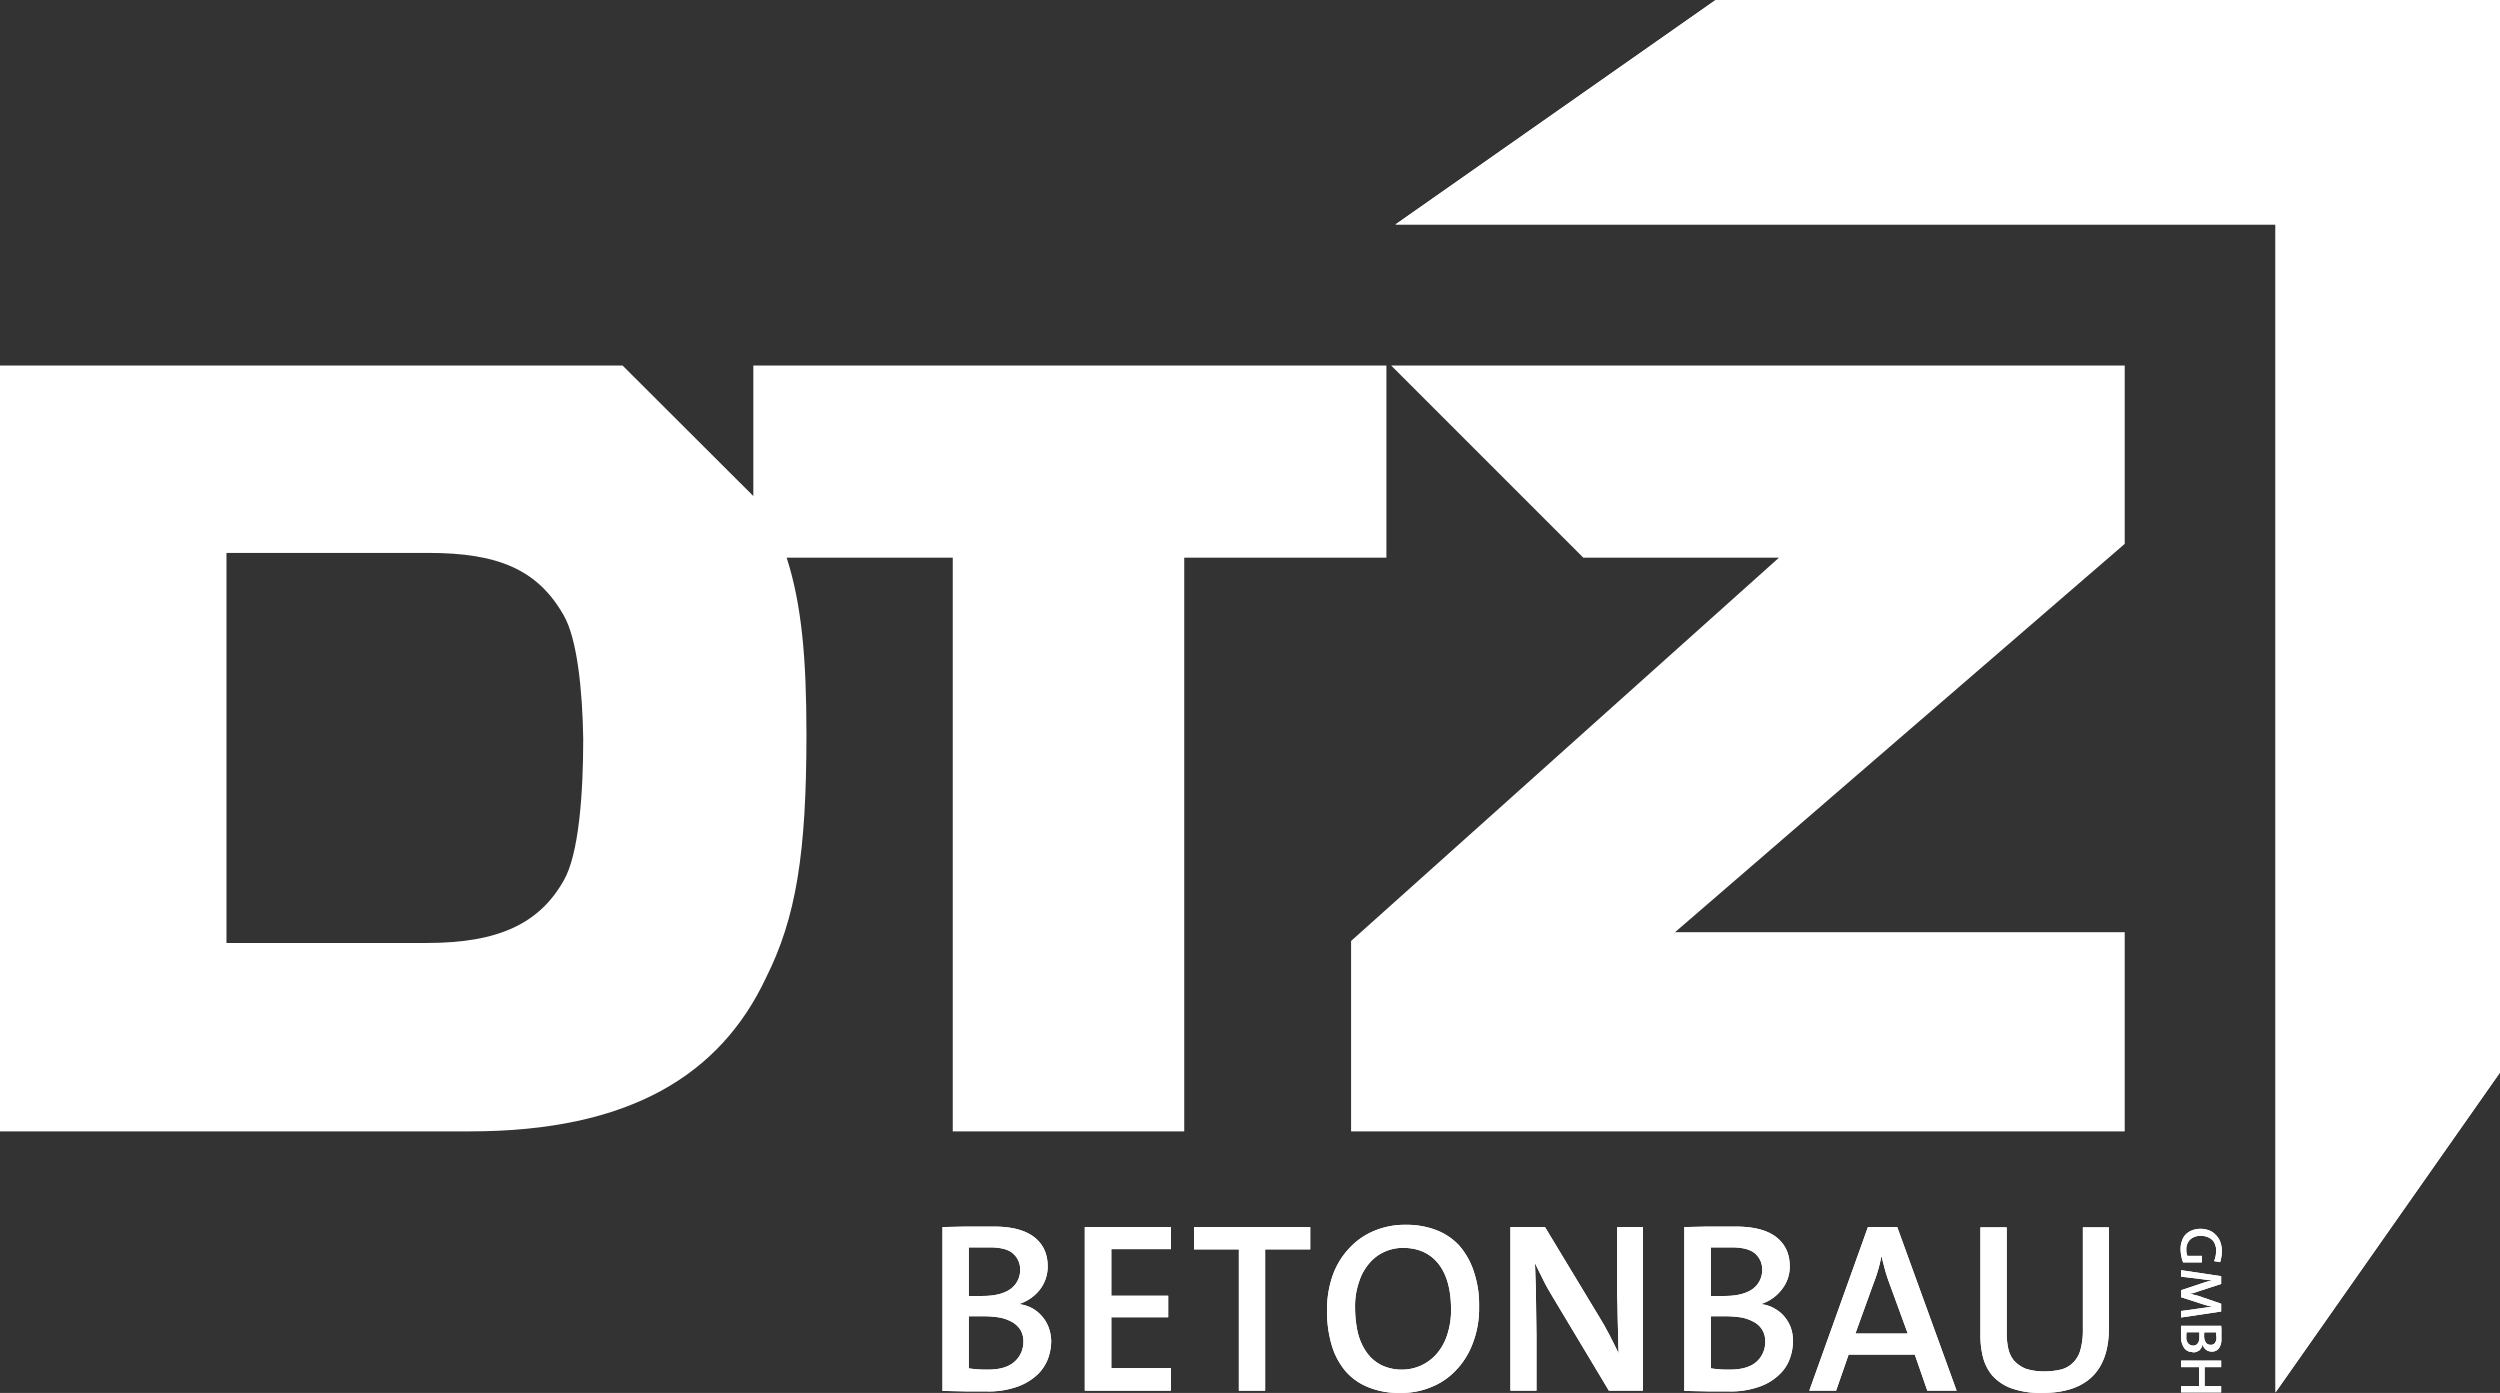 <svg xmlns="http://www.w3.org/2000/svg" viewBox="0 0 997.9 556"><rect x="0" y="0" width="997.9" height="556" fill="#333333" stroke="none"/><g id="Ebene_2" data-name="Ebene 2"><g id="Ebene_2-2" data-name="Ebene 2"><polygon points="997.9 0 684.8 0 557 89.6 557 89.6 908.3 89.6 908.3 555.8 908.3 555.8 908.3 555.8 908.3 555.8 997.9 428.1 997.9 0 997.9 0" fill="#fff" fill-rule="evenodd"/><polygon points="997.9 0 684.8 0 557 89.6 557 89.6 908.3 89.6 908.3 555.8 908.3 555.8 908.3 555.8 908.3 555.8 997.9 428.1 997.9 0 997.9 0" fill="#fff" stroke="#f7a400" stroke-miterlimit="22.93" stroke-width="0"/><path d="M848.1,451.6V372.1H668.6l179.5-155V145.9H555.3L632,222.6h78.1l-170.8,153v76ZM553.4,145.9H300.7V198l-52.2-52.1H0V451.6H187.6c63.8,0,99.9-22.6,118.1-61.2,12.1-24.1,16.2-49.8,16.2-97.3,0-30.3-1.9-51.9-7.9-70.5h66.3v229h92.4v-229h80.7V145.9ZM225,351.5c-9.7,17.1-25.9,24.9-54.6,24.9h-80V220.7h80.7c27.6,0,43.5,6.6,53.9,24.9,5.4,9.3,7.5,30,7.8,49.4,0,21.5-1.7,46-7.8,56.5Z" fill="#fff" fill-rule="evenodd"/><path d="M408.5,535.5a8.9,8.9,0,0,0-1.2-4.7,9.8,9.8,0,0,0-3.3-3.1,17.3,17.3,0,0,0-5-1.8,41.6,41.6,0,0,0-6.4-.5h-5.9v20.8a48.6,48.6,0,0,0,7.6.5c4.9,0,8.4-1.1,10.7-3.2a10.5,10.5,0,0,0,3.5-8.1ZM407.2,507a8.3,8.3,0,0,0-2.7-6.5c-1.7-1.7-4.9-2.6-9.6-2.6h-8.2v19.4h5.6c4.9,0,8.6-1,11.1-2.8a9.3,9.3,0,0,0,3.8-7.8Zm12.4,28.3a21.2,21.2,0,0,1-1.2,6.8,17.1,17.1,0,0,1-4.1,6.4,22.7,22.7,0,0,1-7.9,4.9,33.9,33.9,0,0,1-12.4,2h-7.7l-10.1-.2V489.8l9.2-.2h11.3c7.1,0,12.5,1.4,16.1,4.2s5.4,6.7,5.4,11.7a15.1,15.1,0,0,1-3,9.1,17.1,17.1,0,0,1-8.1,5.8v.2a14.4,14.4,0,0,1,5.6,2,14.8,14.8,0,0,1,6.1,7.9,16.7,16.7,0,0,1,.8,4.9Z" fill="#fff"/><path d="M408.5,535.5a8.9,8.9,0,0,0-1.2-4.7,9.8,9.8,0,0,0-3.3-3.1,17.3,17.3,0,0,0-5-1.8,41.6,41.6,0,0,0-6.4-.5h-5.9v20.8a48.6,48.6,0,0,0,7.6.5c4.9,0,8.4-1.1,10.7-3.2a10.5,10.5,0,0,0,3.5-8.1ZM407.2,507a8.3,8.3,0,0,0-2.7-6.5c-1.7-1.7-4.9-2.6-9.6-2.6h-8.2v19.4h5.6c4.9,0,8.6-1,11.1-2.8a9.3,9.3,0,0,0,3.8-7.8Zm12.4,28.3a21.2,21.2,0,0,1-1.2,6.8,17.1,17.1,0,0,1-4.1,6.4,22.7,22.7,0,0,1-7.9,4.9,33.9,33.9,0,0,1-12.4,2h-7.7l-10.1-.2V489.8l9.2-.2h11.3c7.1,0,12.5,1.4,16.1,4.2s5.4,6.7,5.4,11.7a15.1,15.1,0,0,1-3,9.1,17.1,17.1,0,0,1-8.1,5.8v.2a14.4,14.4,0,0,1,5.6,2,14.8,14.8,0,0,1,6.1,7.9,16.7,16.7,0,0,1,.8,4.9Z" fill="#fff"/><polygon points="433 555.1 433 489.8 467.4 489.8 467.4 498.6 443.6 498.6 443.6 517.2 466.3 517.2 466.3 525.8 443.6 525.8 443.6 546.1 467.4 546.1 467.4 555.1 433 555.1 433 555.1" fill="#fff"/><polygon points="433 555.1 433 489.8 467.4 489.8 467.4 498.6 443.6 498.6 443.6 517.2 466.3 517.2 466.3 525.8 443.6 525.8 443.6 546.1 467.4 546.1 467.4 555.1 433 555.1 433 555.1" fill="#fff"/><polygon points="505 498.7 505 555.1 494.5 555.1 494.5 498.7 476.6 498.7 476.6 489.8 523 489.8 523 498.7 505 498.7 505 498.7" fill="#fff"/><polygon points="505 498.7 505 555.1 494.5 555.1 494.5 498.7 476.6 498.7 476.6 489.8 523 489.8 523 498.7 505 498.7 505 498.7" fill="#fff"/><path d="M579.2,522.7c0-7.9-1.7-14-5-18.2s-8.1-6.4-14.2-6.4a17.9,17.9,0,0,0-7.2,1.5,16.7,16.7,0,0,0-6.1,4.5,20.9,20.9,0,0,0-4.2,7.5,29.3,29.3,0,0,0-1.6,10.3A45.3,45.3,0,0,0,542,532a23.4,23.4,0,0,0,3.5,7.8,16.1,16.1,0,0,0,5.9,5.1,18.6,18.6,0,0,0,8.4,1.8,18.3,18.3,0,0,0,13.3-5.9,21.3,21.3,0,0,0,4.4-7.5,31,31,0,0,0,1.7-10.6Zm11.2-1.1a38.7,38.7,0,0,1-2.5,14.5,30.9,30.9,0,0,1-6.7,10.8,27.4,27.4,0,0,1-10,6.8,30.7,30.7,0,0,1-12.1,2.3,32.5,32.5,0,0,1-13-2.3,23.6,23.6,0,0,1-9.2-6.6,28.6,28.6,0,0,1-5.4-10.4,46.9,46.9,0,0,1-1.8-13.5,40.8,40.8,0,0,1,2.4-14.5,31.1,31.1,0,0,1,6.8-10.8,28,28,0,0,1,9.9-6.7,31.2,31.2,0,0,1,12.2-2.3,32.9,32.9,0,0,1,12,2,24.3,24.3,0,0,1,9.3,6.1,29.6,29.6,0,0,1,5.9,10.3,41.3,41.3,0,0,1,2.2,14.3Z" fill="#fff"/><path d="M579.2,522.7c0-7.9-1.7-14-5-18.2s-8.1-6.4-14.2-6.4a17.9,17.9,0,0,0-7.2,1.5,16.7,16.7,0,0,0-6.1,4.5,20.9,20.9,0,0,0-4.2,7.5,29.3,29.3,0,0,0-1.6,10.3A45.3,45.3,0,0,0,542,532a23.4,23.4,0,0,0,3.5,7.8,16.1,16.1,0,0,0,5.9,5.1,18.6,18.6,0,0,0,8.4,1.8,18.3,18.3,0,0,0,13.3-5.9,21.3,21.3,0,0,0,4.4-7.5,31,31,0,0,0,1.7-10.6Zm11.2-1.1a38.7,38.7,0,0,1-2.5,14.5,30.9,30.9,0,0,1-6.7,10.8,27.4,27.4,0,0,1-10,6.8,30.7,30.7,0,0,1-12.1,2.3,32.5,32.5,0,0,1-13-2.3,23.6,23.6,0,0,1-9.2-6.6,28.6,28.6,0,0,1-5.4-10.4,46.9,46.9,0,0,1-1.8-13.5,40.8,40.8,0,0,1,2.4-14.5,31.1,31.1,0,0,1,6.8-10.8,28,28,0,0,1,9.9-6.7,31.2,31.2,0,0,1,12.2-2.3,32.9,32.9,0,0,1,12,2,24.3,24.3,0,0,1,9.3,6.1,29.6,29.6,0,0,1,5.9,10.3,41.3,41.3,0,0,1,2.2,14.3Z" fill="#fff"/><path d="M642.2,555.1l-22.3-37.2c-1.4-2.3-2.8-4.7-3.9-7s-2.3-4.5-3.3-6.7c.1,1.6.1,3.6.2,5.9s.2,4.8.2,7.5.1,5.3.1,8,.1,5.2.1,7.5v22H602.9V489.8h13.8l21.5,35.6c1.5,2.4,2.9,4.9,4.2,7.4s2.5,5,3.7,7.4c-.1-1.9-.2-4.1-.2-6.7s-.2-5.3-.2-8.1-.1-5.6-.2-8.4V489.8h10.3v65.3Z" fill="#fff"/><path d="M642.2,555.1l-22.3-37.2c-1.4-2.3-2.8-4.7-3.9-7s-2.3-4.5-3.3-6.7c.1,1.6.1,3.6.2,5.9s.2,4.8.2,7.5.1,5.3.1,8,.1,5.2.1,7.5v22H602.9V489.8h13.8l21.5,35.6c1.5,2.4,2.9,4.9,4.2,7.4s2.5,5,3.7,7.4c-.1-1.9-.2-4.1-.2-6.7s-.2-5.3-.2-8.1-.1-5.6-.2-8.4V489.8h10.3v65.3Z" fill="#fff"/><path d="M704.6,535.5a8.4,8.4,0,0,0-4.5-7.8,16.6,16.6,0,0,0-4.9-1.8,42.6,42.6,0,0,0-6.4-.5h-5.9v20.8a47.7,47.7,0,0,0,7.6.5c4.8,0,8.4-1.1,10.7-3.2a10.4,10.4,0,0,0,3.4-8.1ZM703.4,507a8.3,8.3,0,0,0-2.7-6.5c-1.8-1.7-5-2.6-9.6-2.6h-8.2v19.4h5.6c4.9,0,8.6-1,11.1-2.8a9.3,9.3,0,0,0,3.8-7.8Zm12.3,28.3a21.2,21.2,0,0,1-1.2,6.8,15.9,15.9,0,0,1-4.1,6.4,21.3,21.3,0,0,1-7.8,4.9,34.1,34.1,0,0,1-12.5,2h-7.6l-10.2-.2V489.8l9.2-.2h11.3q10.8,0,16.2,4.2t5.4,11.7a14.5,14.5,0,0,1-3.1,9.1,16.8,16.8,0,0,1-8,5.8v.2a13.4,13.4,0,0,1,5.5,2,13.2,13.2,0,0,1,3.9,3.5,14.2,14.2,0,0,1,2.3,4.4,16.6,16.6,0,0,1,.7,4.9Z" fill="#fff"/><path d="M704.6,535.5a8.4,8.4,0,0,0-4.5-7.8,16.6,16.6,0,0,0-4.9-1.8,42.6,42.6,0,0,0-6.4-.5h-5.9v20.8a47.7,47.7,0,0,0,7.6.5c4.8,0,8.4-1.1,10.7-3.2a10.4,10.4,0,0,0,3.4-8.1ZM703.4,507a8.3,8.3,0,0,0-2.7-6.5c-1.8-1.7-5-2.6-9.6-2.6h-8.2v19.4h5.6c4.9,0,8.6-1,11.1-2.8a9.3,9.3,0,0,0,3.8-7.8Zm12.3,28.3a21.2,21.2,0,0,1-1.2,6.8,15.9,15.9,0,0,1-4.1,6.4,21.3,21.3,0,0,1-7.8,4.9,34.1,34.1,0,0,1-12.5,2h-7.6l-10.2-.2V489.8l9.2-.2h11.3q10.8,0,16.2,4.2t5.4,11.7a14.5,14.5,0,0,1-3.1,9.1,16.8,16.8,0,0,1-8,5.8v.2a13.4,13.4,0,0,1,5.5,2,13.2,13.2,0,0,1,3.9,3.5,14.2,14.2,0,0,1,2.3,4.4,16.6,16.6,0,0,1,.7,4.9Z" fill="#fff"/><path d="M754,511.8c-.6-1.7-1.2-3.4-1.6-5s-.9-3.3-1.3-5.1h-.2a47,47,0,0,1-1.2,5.1,55.2,55.2,0,0,1-1.8,5.3l-7.3,20.2h20.9L754,511.8Zm15.3,43.3-5-14.4H737.9l-5,14.4H722.2l23.4-65.3h11.7L781,555.1Z" fill="#fff"/><path d="M754,511.8c-.6-1.7-1.2-3.4-1.6-5s-.9-3.3-1.3-5.1h-.2a47,47,0,0,1-1.2,5.1,55.2,55.2,0,0,1-1.8,5.3l-7.3,20.2h20.9L754,511.8Zm15.3,43.3-5-14.4H737.9l-5,14.4H722.2l23.4-65.3h11.7L781,555.1Z" fill="#fff"/><path d="M841.8,530c0,8.8-2.3,15.3-6.8,19.6s-11.1,6.4-19.7,6.4a34.8,34.8,0,0,1-12.6-1.9,19.1,19.1,0,0,1-7.5-5.1,18.5,18.5,0,0,1-3.7-7.4,34.6,34.6,0,0,1-1-8.7v-43H801v42.3a28.4,28.4,0,0,0,.6,6,11.7,11.7,0,0,0,2.3,4.9,13.1,13.1,0,0,0,4.6,3.2,22.8,22.8,0,0,0,7.5,1.1,28.4,28.4,0,0,0,6.9-.8,10.5,10.5,0,0,0,4.8-2.9,11.3,11.3,0,0,0,2.8-5.2,28.6,28.6,0,0,0,.9-7.7V489.9h10.4V530Z" fill="#fff"/><path d="M841.8,530c0,8.8-2.3,15.3-6.8,19.6s-11.1,6.4-19.7,6.4a34.8,34.8,0,0,1-12.6-1.9,19.1,19.1,0,0,1-7.5-5.1,18.5,18.5,0,0,1-3.7-7.4,34.6,34.6,0,0,1-1-8.7v-43H801v42.3a28.4,28.4,0,0,0,.6,6,11.7,11.7,0,0,0,2.3,4.9,13.1,13.1,0,0,0,4.6,3.2,22.8,22.8,0,0,0,7.5,1.1,28.4,28.4,0,0,0,6.9-.8,10.5,10.5,0,0,0,4.8-2.9,11.3,11.3,0,0,0,2.8-5.2,28.6,28.6,0,0,0,.9-7.7V489.9h10.4V530Z" fill="#fff"/><path d="M883.8,503.4a16.6,16.6,0,0,0,.6-2.1,15,15,0,0,0,.2-2.2,5.4,5.4,0,0,0-.4-2.2,4.5,4.5,0,0,0-1.1-1.9,6.2,6.2,0,0,0-1.9-1.2,7.1,7.1,0,0,0-2.6-.5,6.2,6.2,0,0,0-4.4,1.5,5.4,5.4,0,0,0-1.5,4.1,5.7,5.7,0,0,0,.1,1.3l.3,1.1h5.8v2.6h-7.5a11.1,11.1,0,0,1-.7-2.6,12.4,12.4,0,0,1-.3-2.7,9,9,0,0,1,.6-3.4,5.8,5.8,0,0,1,1.5-2.5,7.2,7.2,0,0,1,2.5-1.6,8.8,8.8,0,0,1,3.3-.6,9.3,9.3,0,0,1,3.4.6,6.4,6.4,0,0,1,2.7,1.8,7.1,7.1,0,0,1,1.8,2.7,11.1,11.1,0,0,1,.7,3.7,16.3,16.3,0,0,1-.7,4.5l-2.4-.4Z" fill="#fff"/><path d="M883.8,503.4a16.6,16.6,0,0,0,.6-2.1,15,15,0,0,0,.2-2.2,5.4,5.4,0,0,0-.4-2.2,4.5,4.5,0,0,0-1.1-1.9,6.2,6.2,0,0,0-1.9-1.2,7.1,7.1,0,0,0-2.6-.5,6.2,6.2,0,0,0-4.4,1.5,5.4,5.4,0,0,0-1.5,4.1,5.7,5.7,0,0,0,.1,1.3l.3,1.1h5.8v2.6h-7.5a11.1,11.1,0,0,1-.7-2.6,12.4,12.4,0,0,1-.3-2.7,9,9,0,0,1,.6-3.4,5.8,5.8,0,0,1,1.5-2.5,7.2,7.2,0,0,1,2.5-1.6,8.8,8.8,0,0,1,3.3-.6,9.3,9.3,0,0,1,3.4.6,6.4,6.4,0,0,1,2.7,1.8,7.1,7.1,0,0,1,1.8,2.7,11.1,11.1,0,0,1,.7,3.7,16.3,16.3,0,0,1-.7,4.5l-2.4-.4Z" fill="#fff"/><path d="M870.6,523.3l8.6-1.2,2.2-.3,1.7-.2h0l-1.5-.3-1.7-.5-9.3-3V515l8.7-2.9,1.9-.6,1.9-.4h0l-2.1-.2-2.1-.3-8.3-1V507l16,2.4v3.1l-9.2,3-1.7.6-1.6.3h0l1.6.4,1.6.4,9.3,3.2v3.1l-16,2.4v-2.7Z" fill="#fff"/><path d="M870.6,523.3l8.6-1.2,2.2-.3,1.7-.2h0l-1.5-.3-1.7-.5-9.3-3V515l8.7-2.9,1.9-.6,1.9-.4h0l-2.1-.2-2.1-.3-8.3-1V507l16,2.4v3.1l-9.2,3-1.7.6-1.6.3h0l1.6.4,1.6.4,9.3,3.2v3.1l-16,2.4v-2.7Z" fill="#fff"/><path d="M875.4,537.1a2.1,2.1,0,0,0,1.2-.3,2,2,0,0,0,.8-.8,3.4,3.4,0,0,0,.4-1.2,8.1,8.1,0,0,0,.1-1.6v-1.4h-5.1a9.2,9.2,0,0,0-.1,1.9,3.5,3.5,0,0,0,.8,2.6,2.6,2.6,0,0,0,1.9.8Zm7-.3a2.1,2.1,0,0,0,1.6-.6,3.3,3.3,0,0,0,.7-2.4,3.1,3.1,0,0,0-.1-1v-1h-4.7c0,.2-.1.4-.1.6v.8a4.8,4.8,0,0,0,.7,2.7,2.3,2.3,0,0,0,1.9.9Zm-6.9,3-1.7-.3a4.7,4.7,0,0,1-1.6-1,5.6,5.6,0,0,1-1.1-1.9,6.7,6.7,0,0,1-.5-3v-4.4h16a14.8,14.8,0,0,1,.1,2.2v2.8a6.4,6.4,0,0,1-1,4,3.4,3.4,0,0,1-2.9,1.3,3.6,3.6,0,0,1-2.2-.7,4.1,4.1,0,0,1-1.4-2h-.1a2.5,2.5,0,0,1-.5,1.3,3.9,3.9,0,0,1-.8,1l-1.1.5a2.5,2.5,0,0,1-1.2.2Z" fill="#fff"/><path d="M875.4,537.1a2.1,2.1,0,0,0,1.2-.3,2,2,0,0,0,.8-.8,3.4,3.4,0,0,0,.4-1.2,8.1,8.1,0,0,0,.1-1.6v-1.4h-5.1a9.2,9.2,0,0,0-.1,1.9,3.5,3.5,0,0,0,.8,2.6,2.6,2.6,0,0,0,1.9.8Zm7-.3a2.1,2.1,0,0,0,1.6-.6,3.3,3.3,0,0,0,.7-2.4,3.1,3.1,0,0,0-.1-1v-1h-4.7c0,.2-.1.4-.1.6v.8a4.8,4.8,0,0,0,.7,2.7,2.3,2.3,0,0,0,1.9.9Zm-6.9,3-1.7-.3a4.7,4.7,0,0,1-1.6-1,5.6,5.6,0,0,1-1.1-1.9,6.7,6.7,0,0,1-.5-3v-4.4h16a14.8,14.8,0,0,1,.1,2.2v2.8a6.4,6.4,0,0,1-1,4,3.4,3.4,0,0,1-2.9,1.3,3.6,3.6,0,0,1-2.2-.7,4.1,4.1,0,0,1-1.4-2h-.1a2.5,2.5,0,0,1-.5,1.3,3.9,3.9,0,0,1-.8,1l-1.1.5a2.5,2.5,0,0,1-1.2.2Z" fill="#fff"/><polygon points="870.6 553.3 877.8 553.3 877.8 545.7 870.6 545.7 870.6 543.1 886.6 543.1 886.6 545.7 880 545.7 880 553.3 886.6 553.3 886.6 555.8 870.6 555.8 870.6 553.3 870.6 553.3" fill="#fff"/><polygon points="870.6 553.3 877.8 553.3 877.8 545.7 870.6 545.7 870.6 543.1 886.6 543.1 886.6 545.7 880 545.7 880 553.3 886.6 553.3 886.6 555.8 870.6 555.8 870.6 553.3 870.6 553.3" fill="#fff"/></g></g></svg>